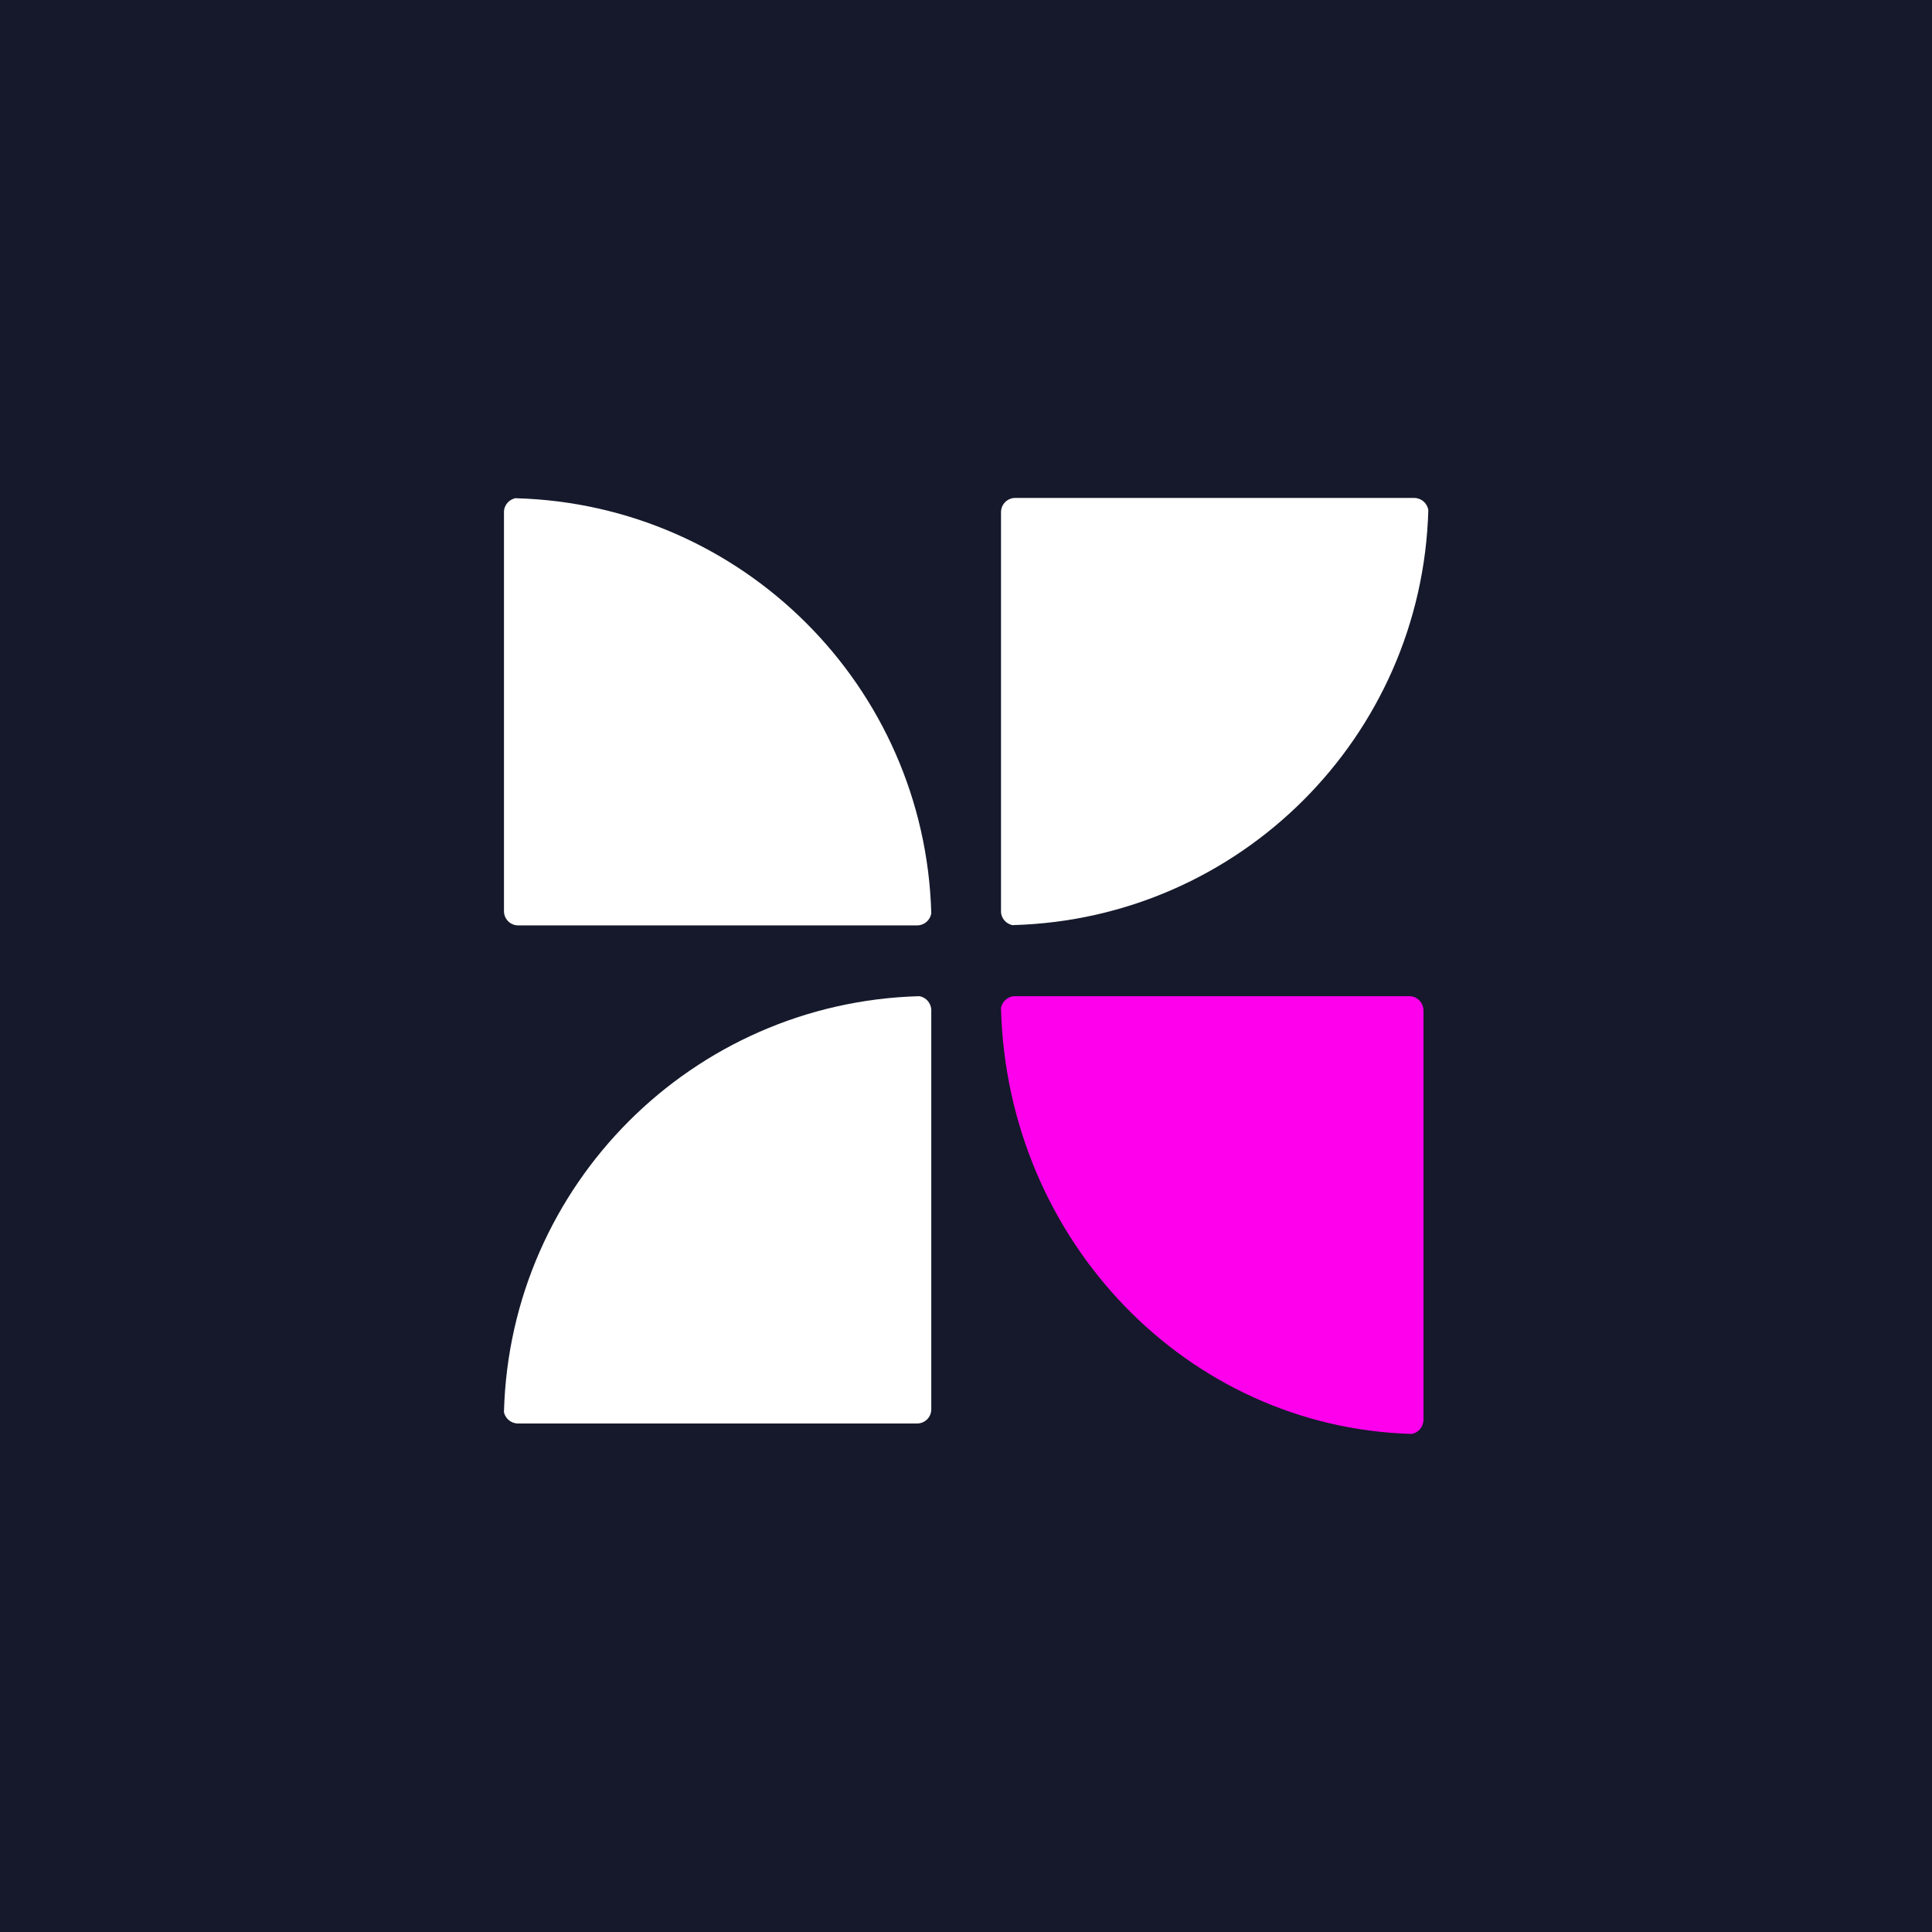<?xml version="1.0" encoding="UTF-8"?>
<svg id="Layer_1" data-name="Layer 1" xmlns="http://www.w3.org/2000/svg" viewBox="0 0 128 128">
  <defs>
    <style>
      .cls-1 {
        fill: #fff;
      }

      .cls-2 {
        fill: #15192b;
      }

      .cls-3 {
        fill: #ff00ec;
      }
    </style>
  </defs>
  <rect class="cls-2" width="128" height="128"/>
  <g>
    <path class="cls-3" d="M66.31,66.83c.07-.48.46-.83.93-.83h26.14c.51,0,.93.43.93.96v27.08c0,.48-.33.89-.79.96-14.85-.42-26.79-12.79-27.2-28.17Z"/>
    <path class="cls-1" d="M67.12,61.3c-.46-.07-.81-.47-.8-.94v-26.43c0-.52.42-.94.94-.94h26.43c.47,0,.87.34.94.81-.42,15.01-12.49,27.07-27.5,27.49Z"/>
    <path class="cls-1" d="M33.38,93.5c.07.47.47.81.94.81h26.44c.52,0,.94-.42.94-.94v-26.43c0-.47-.34-.87-.8-.94-15.01.41-27.09,12.48-27.51,27.5Z"/>
    <path class="cls-1" d="M34.19,33c-.46.07-.81.47-.8.94v26.43c0,.52.42.94.94.94h26.43c.47,0,.87-.34.94-.81-.42-15.01-12.49-27.07-27.5-27.49Z"/>
  </g>
</svg>